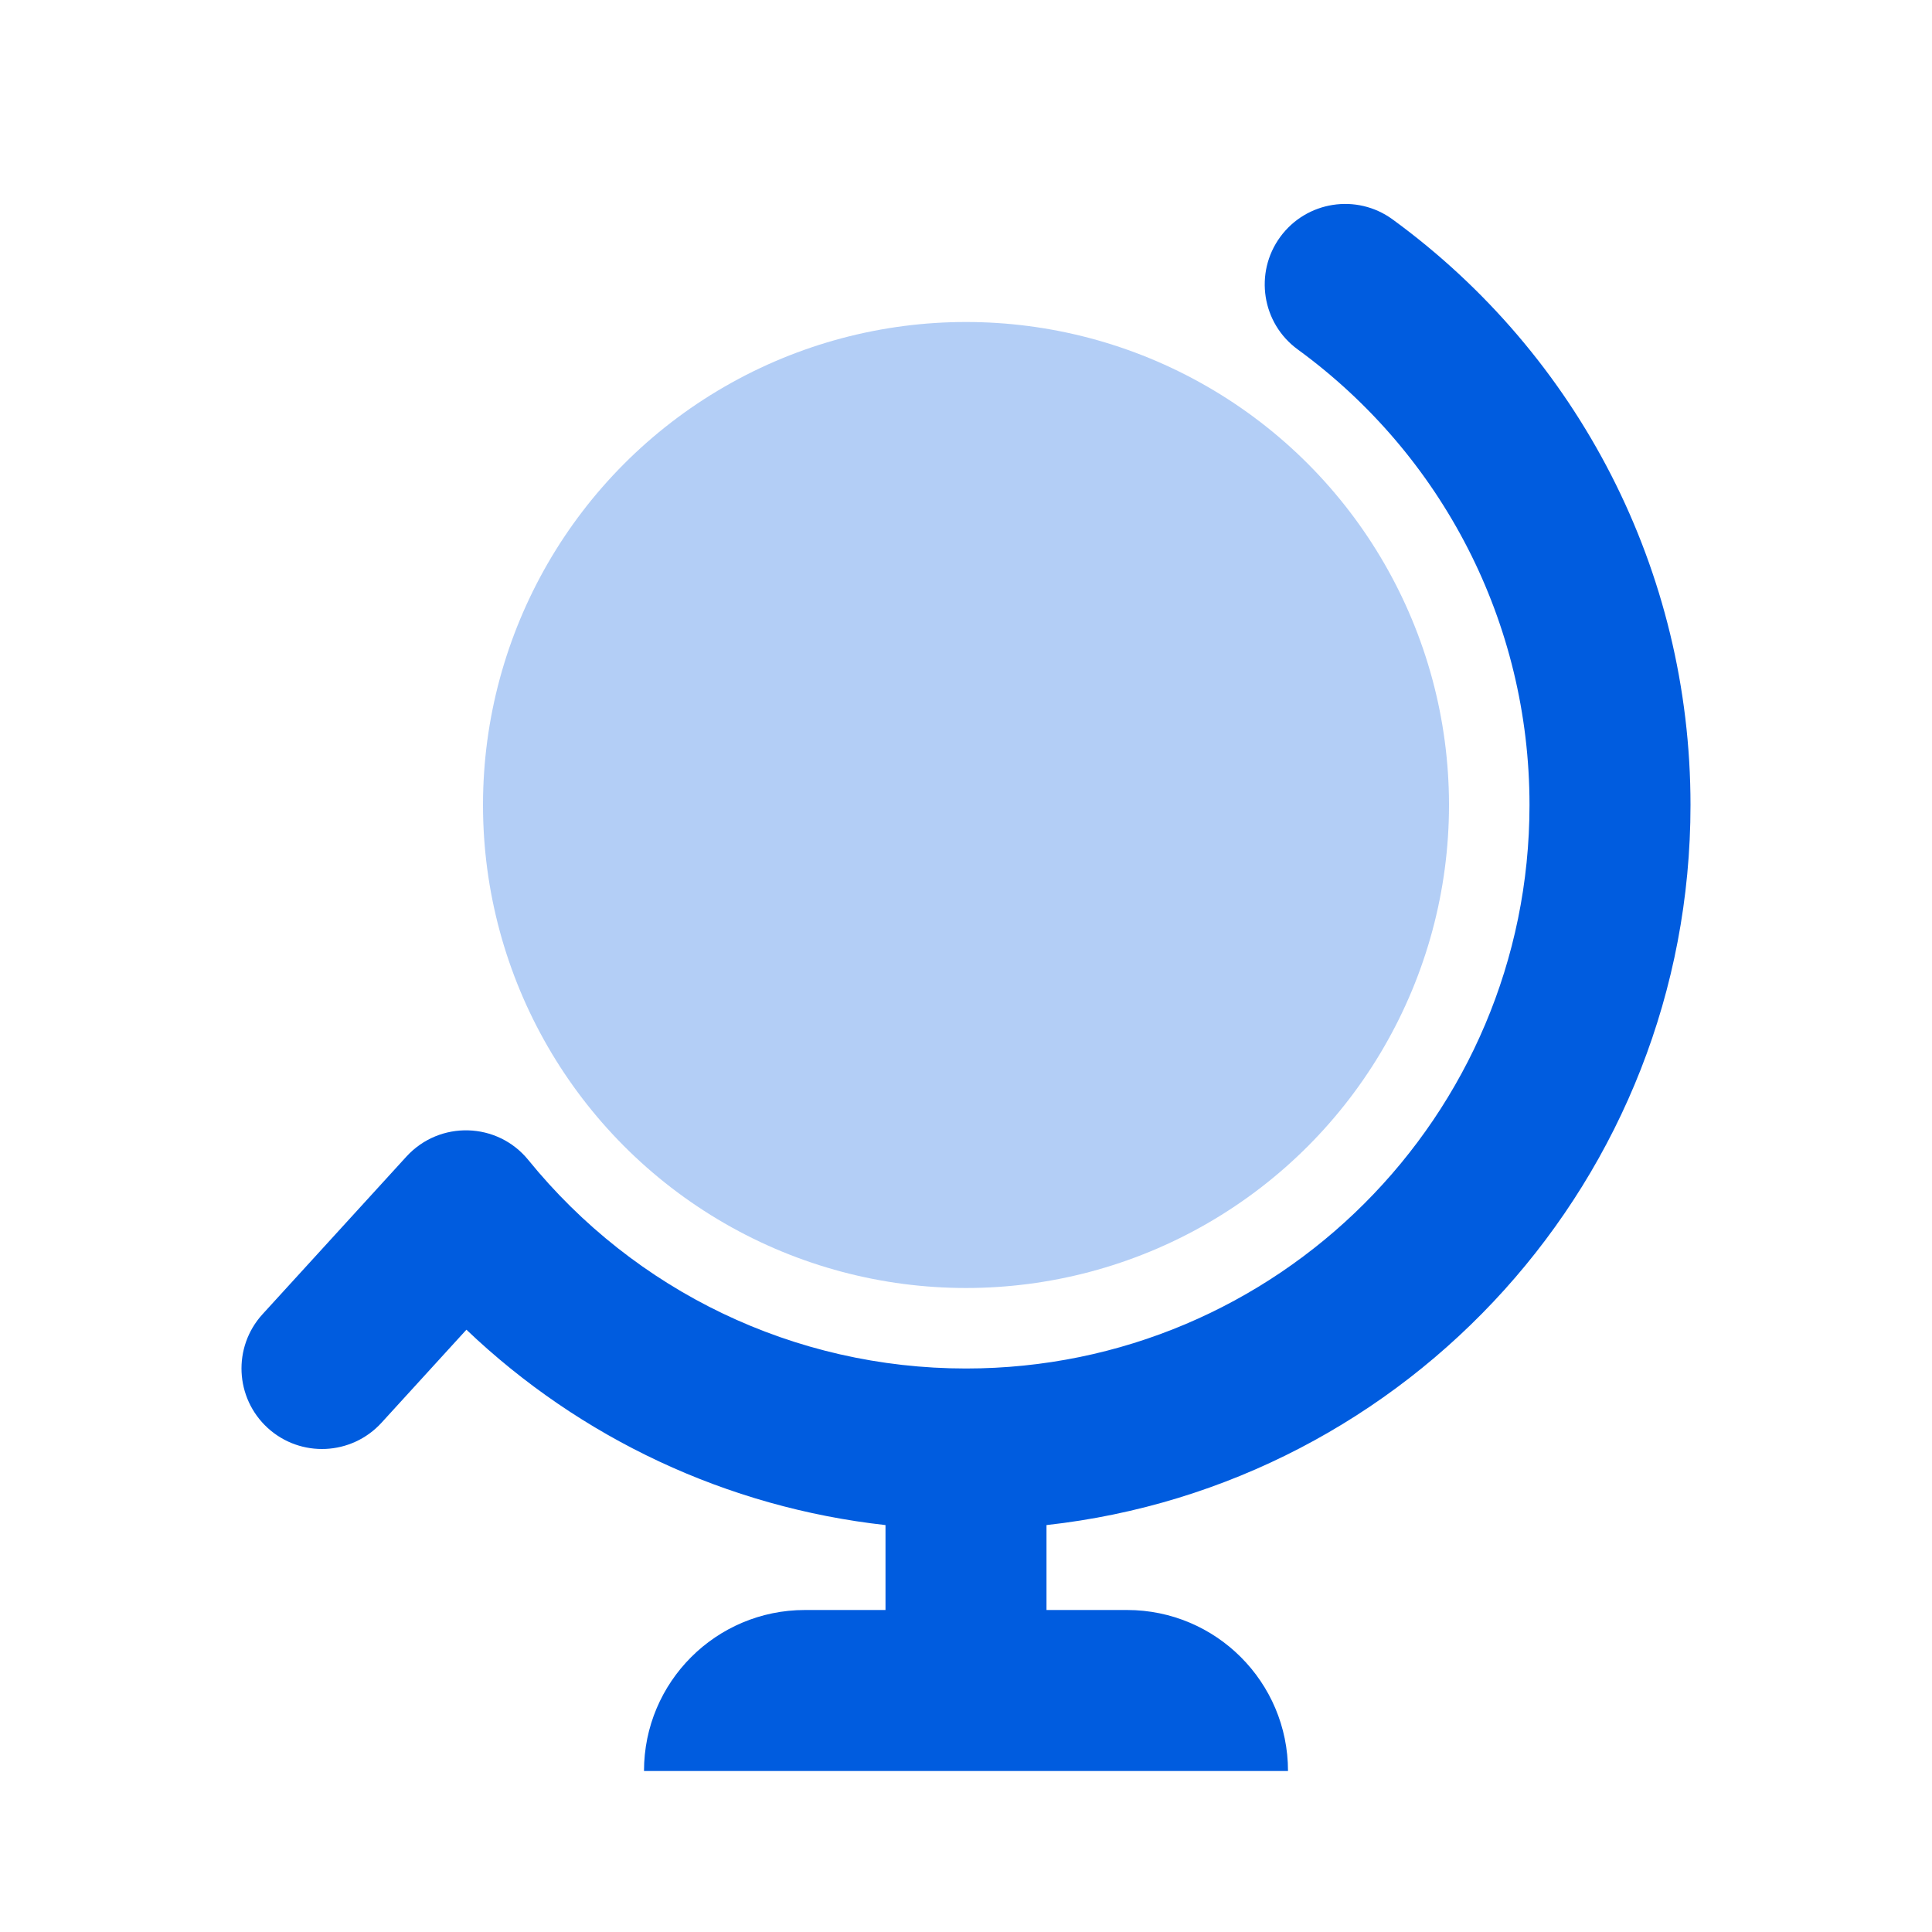 <svg xmlns:xlink="http://www.w3.org/1999/xlink" width="24" height="24" viewBox="0 0 24 24" version="1.1" xmlns="http://www.w3.org/2000/svg" xlink="http://www.w3.org/1999/xlink" class="injected-svg icon bg-primary" style="width:30px;height:30px;" data-src="assets/img/icons/theme/home/globe.svg">
    <title>Icon For Globe</title>
    <g stroke="none" stroke-width="1" fill="none" fill-rule="evenodd">
        <rect opacity="0" x="0" y="0" width="24" height="24" fill="none"></rect>
        <path d="M13,18.945 L13,20 L14,20 C15.105,20 16,20.895 16,22 L8,22 C8,20.895 8.895,20 10,20 L11,20 L11,18.945 C9.029,18.726 7.208,17.866 5.794,16.518 L4.739,17.674 C4.366,18.082 3.734,18.111 3.326,17.739 C2.918,17.366 2.889,16.734 3.261,16.326 L5.049,14.367 C5.462,13.916 6.179,13.936 6.564,14.411 C7.886,16.038 9.863,17 12,17 C15.866,17 19,13.866 19,10 C19,7.735 17.918,5.652 16.121,4.341 C15.675,4.016 15.578,3.39 15.903,2.944 C16.229,2.498 16.854,2.4 17.3,2.726 C19.607,4.409 21,7.089 21,10 C21,14.633 17.5,18.448 13,18.945 Z" fill="#005CDF" fill-rule="nonzero"></path>
        <circle fill="#005CDF" opacity="0.3" cx="12" cy="10" r="6"></circle>
    </g>
</svg>